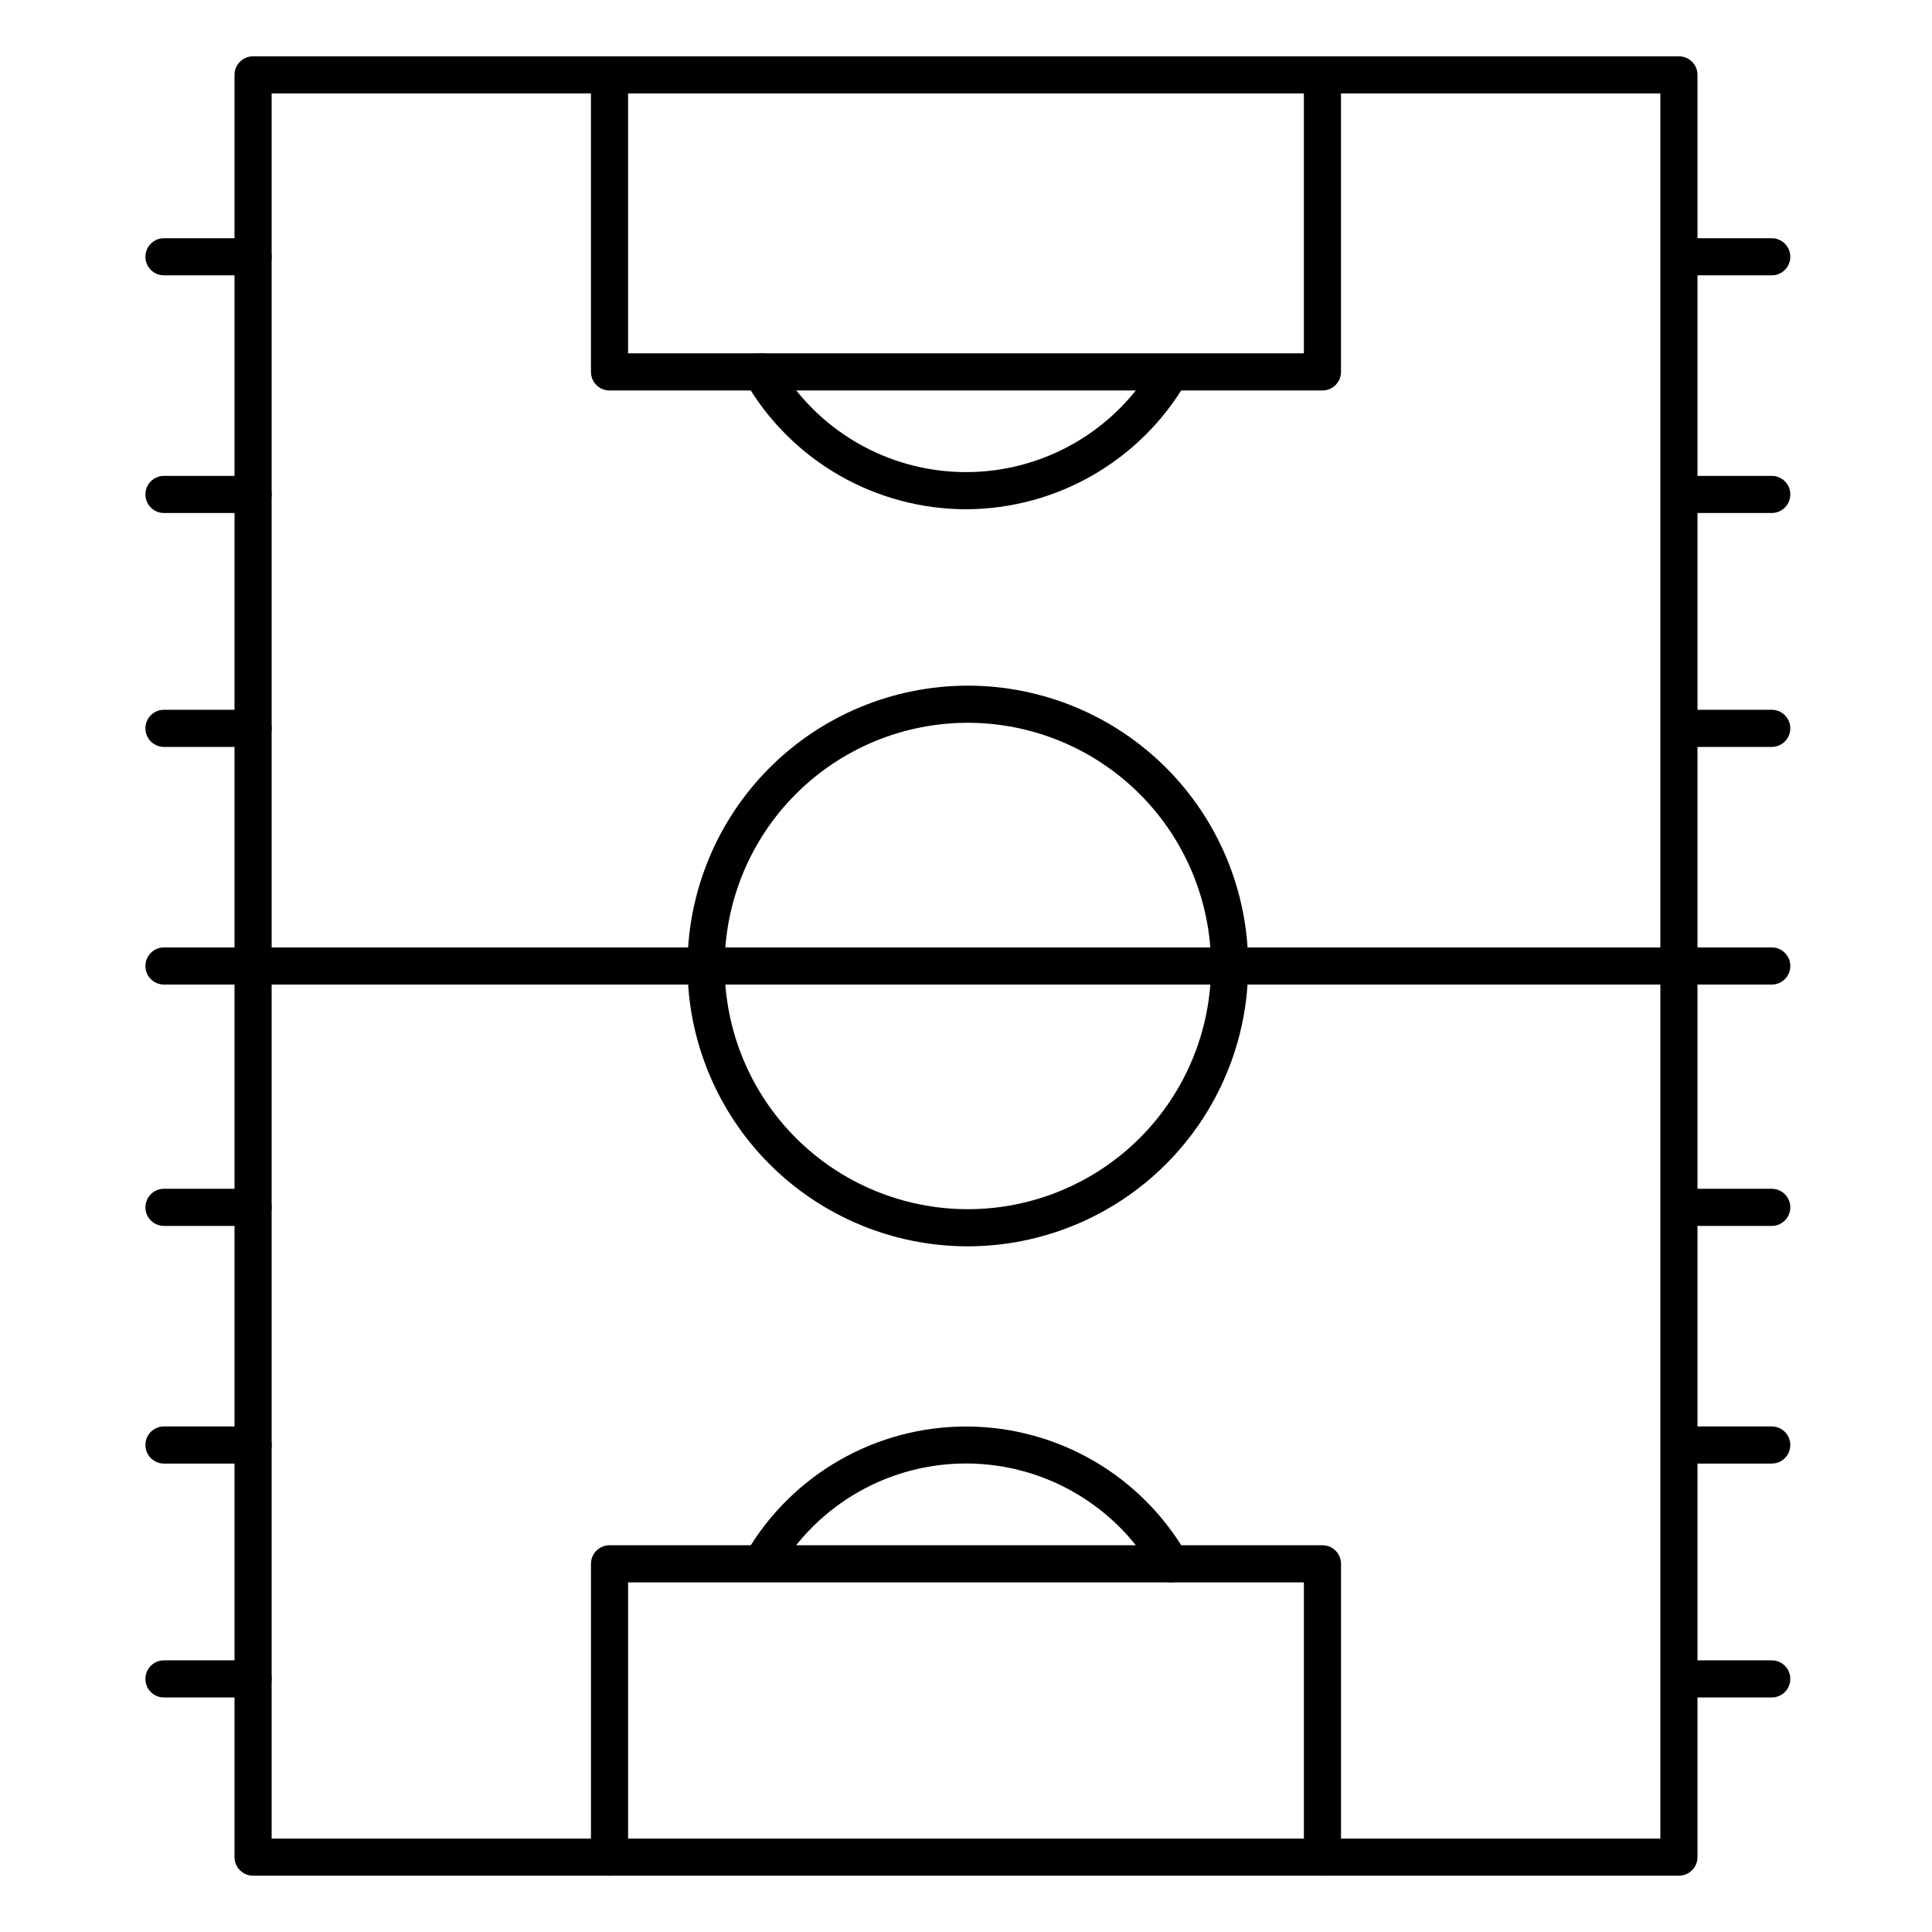 <?xml version="1.0" encoding="UTF-8"?>
<!-- The Best Svg Icon site in the world: iconSvg.co, Visit us! https://iconsvg.co -->
<svg fill="#000000" width="800px" height="800px" version="1.1" viewBox="144 144 512 512" xmlns="http://www.w3.org/2000/svg">
 <g>
  <path d="m588.93 641.08h-377.86c-2.719 0-4.922-2.203-4.922-4.918v-472.32c0-2.715 2.203-4.918 4.922-4.918h377.86c1.305 0 2.559 0.52 3.481 1.441s1.441 2.172 1.441 3.477v472.32c0 1.305-0.52 2.555-1.441 3.477-0.922 0.926-2.176 1.441-3.481 1.441zm-372.94-9.84h368.02v-462.48h-368.02z"/>
  <path d="m613.53 216.97h-23.617c-2.715 0-4.918-2.203-4.918-4.918 0-2.719 2.203-4.922 4.918-4.922h23.617c2.719 0 4.918 2.203 4.918 4.922 0 2.715-2.199 4.918-4.918 4.918z"/>
  <path d="m613.53 279.95h-23.617c-2.715 0-4.918-2.203-4.918-4.918 0-2.719 2.203-4.922 4.918-4.922h23.617c2.719 0 4.918 2.203 4.918 4.922 0 2.715-2.199 4.918-4.918 4.918z"/>
  <path d="m613.53 404.92h-23.617c-2.715 0-4.918-2.203-4.918-4.918 0-2.719 2.203-4.922 4.918-4.922h23.617c2.719 0 4.918 2.203 4.918 4.922 0 2.715-2.199 4.918-4.918 4.918z"/>
  <path d="m613.53 341.94h-23.617c-2.715 0-4.918-2.203-4.918-4.918 0-2.719 2.203-4.922 4.918-4.922h23.617c2.719 0 4.918 2.203 4.918 4.922 0 2.715-2.199 4.918-4.918 4.918z"/>
  <path d="m613.53 468.88h-23.617c-2.715 0-4.918-2.203-4.918-4.922 0-2.715 2.203-4.918 4.918-4.918h23.617c2.719 0 4.918 2.203 4.918 4.918 0 2.719-2.199 4.922-4.918 4.922z"/>
  <path d="m613.53 531.86h-23.617c-2.715 0-4.918-2.203-4.918-4.922 0-2.715 2.203-4.918 4.918-4.918h23.617c2.719 0 4.918 2.203 4.918 4.918 0 2.719-2.199 4.922-4.918 4.922z"/>
  <path d="m613.53 593.85h-23.617c-2.715 0-4.918-2.203-4.918-4.922 0-2.715 2.203-4.918 4.918-4.918h23.617c2.719 0 4.918 2.203 4.918 4.918 0 2.719-2.199 4.922-4.918 4.922z"/>
  <path d="m211.07 216.97h-23.617c-2.715 0-4.918-2.203-4.918-4.918 0-2.719 2.203-4.922 4.918-4.922h23.617c2.719 0 4.918 2.203 4.918 4.922 0 2.715-2.199 4.918-4.918 4.918z"/>
  <path d="m211.07 279.95h-23.617c-2.715 0-4.918-2.203-4.918-4.918 0-2.719 2.203-4.922 4.918-4.922h23.617c2.719 0 4.918 2.203 4.918 4.922 0 2.715-2.199 4.918-4.918 4.918z"/>
  <path d="m211.07 404.92h-23.617c-2.715 0-4.918-2.203-4.918-4.918 0-2.719 2.203-4.922 4.918-4.922h23.617c2.719 0 4.918 2.203 4.918 4.922 0 2.715-2.199 4.918-4.918 4.918z"/>
  <path d="m211.07 341.94h-23.617c-2.715 0-4.918-2.203-4.918-4.918 0-2.719 2.203-4.922 4.918-4.922h23.617c2.719 0 4.918 2.203 4.918 4.922 0 2.715-2.199 4.918-4.918 4.918z"/>
  <path d="m211.07 468.88h-23.617c-2.715 0-4.918-2.203-4.918-4.922 0-2.715 2.203-4.918 4.918-4.918h23.617c2.719 0 4.918 2.203 4.918 4.918 0 2.719-2.199 4.922-4.918 4.922z"/>
  <path d="m211.07 531.86h-23.617c-2.715 0-4.918-2.203-4.918-4.922 0-2.715 2.203-4.918 4.918-4.918h23.617c2.719 0 4.918 2.203 4.918 4.918 0 2.719-2.199 4.922-4.918 4.922z"/>
  <path d="m211.07 593.85h-23.617c-2.715 0-4.918-2.203-4.918-4.922 0-2.715 2.203-4.918 4.918-4.918h23.617c2.719 0 4.918 2.203 4.918 4.918 0 2.719-2.199 4.922-4.918 4.922z"/>
  <path d="m494.46 641.08c-2.715 0-4.918-2.203-4.918-4.918v-72.816h-179.09v72.816c0 2.715-2.203 4.918-4.918 4.918-2.719 0-4.922-2.203-4.922-4.918v-77.738c0-2.715 2.203-4.918 4.922-4.918h188.93c1.309 0 2.559 0.516 3.481 1.441 0.922 0.922 1.441 2.172 1.441 3.477v77.738c0 1.305-0.52 2.555-1.441 3.477-0.922 0.926-2.172 1.441-3.481 1.441z"/>
  <path d="m454.28 563.34c-1.77 0.004-3.406-0.945-4.281-2.481-10.203-17.859-29.16-28.922-49.727-29.02-20.57-0.098-39.629 10.785-50.004 28.547-1.449 2.133-4.301 2.781-6.531 1.488-2.234-1.293-3.086-4.09-1.961-6.406 12.145-20.797 34.457-33.539 58.539-33.426 24.082 0.109 46.273 13.059 58.223 33.965 0.652 1.133 0.828 2.477 0.484 3.738-0.34 1.262-1.168 2.332-2.305 2.984-0.746 0.406-1.586 0.617-2.438 0.609z"/>
  <path d="m494.46 247.48h-188.93c-2.719 0-4.922-2.203-4.922-4.918v-77.738c0-2.715 2.203-4.918 4.922-4.918 2.715 0 4.918 2.203 4.918 4.918v72.816h179.09v-72.816c0-2.715 2.203-4.918 4.918-4.918 2.719 0 4.922 2.203 4.922 4.918v77.738c0 1.305-0.52 2.555-1.441 3.477-0.922 0.926-2.172 1.441-3.481 1.441z"/>
  <path d="m400 278.96c-11.883-0.02-23.551-3.168-33.828-9.129-10.277-5.965-18.801-14.531-24.711-24.836-1.359-2.359-0.547-5.375 1.809-6.731 2.359-1.359 5.375-0.551 6.731 1.809 10.195 17.867 29.148 28.934 49.719 29.039 20.57 0.105 39.633-10.77 50.012-28.527 0.598-1.23 1.68-2.152 2.988-2.555 1.305-0.398 2.719-0.234 3.902 0.449 1.184 0.688 2.027 1.832 2.332 3.164 0.301 1.332 0.039 2.731-0.73 3.863-12.121 20.668-34.262 33.391-58.223 33.453z"/>
  <path d="m588.93 404.92h-377.86c-2.719 0-4.922-2.203-4.922-4.918 0-2.719 2.203-4.922 4.922-4.922h377.86c2.719 0 4.922 2.203 4.922 4.922 0 2.715-2.203 4.918-4.922 4.918z"/>
  <path d="m400.49 474.29c-19.707 0-38.602-7.824-52.535-21.758-13.93-13.934-21.758-32.828-21.758-52.531s7.828-38.602 21.758-52.535c13.934-13.93 32.828-21.758 52.535-21.758 19.703 0 38.598 7.828 52.531 21.758 13.934 13.934 21.758 32.832 21.758 52.535-0.023 19.695-7.856 38.578-21.785 52.504-13.926 13.93-32.809 21.762-52.504 21.785zm0-138.75v0.004c-17.094 0-33.488 6.789-45.578 18.879-12.086 12.086-18.875 28.48-18.875 45.574s6.789 33.484 18.875 45.574c12.09 12.086 28.484 18.875 45.578 18.875s33.484-6.789 45.574-18.875c12.086-12.09 18.875-28.48 18.875-45.574-0.016-17.09-6.812-33.473-18.895-45.555-12.086-12.086-28.469-18.879-45.555-18.898z"/>
 </g>
</svg>